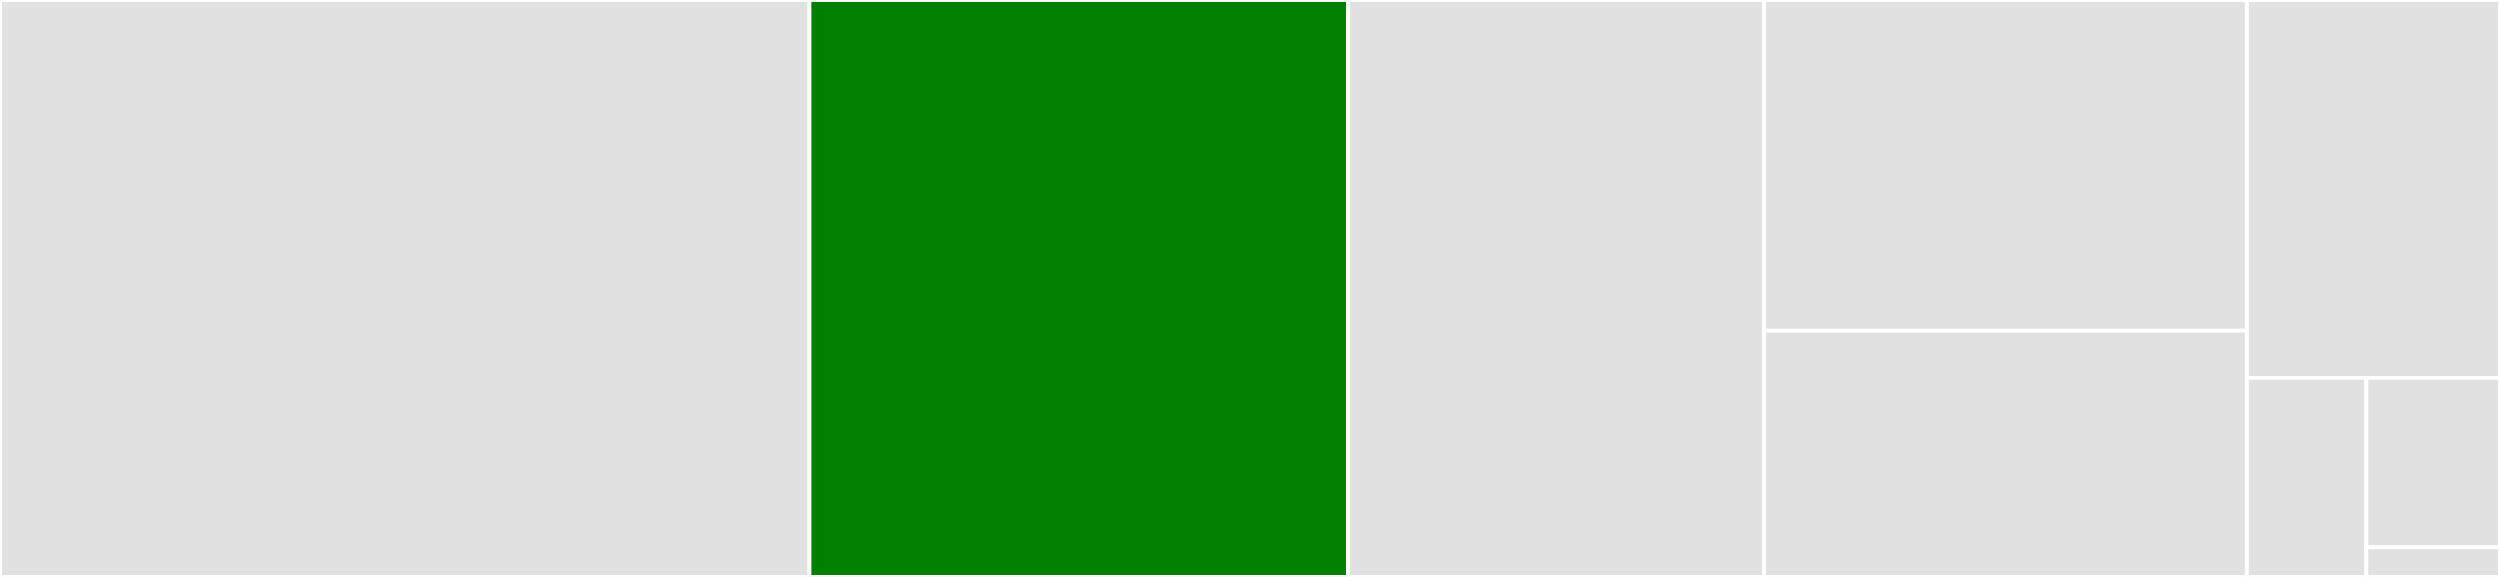 <svg baseProfile="full" width="650" height="150" viewBox="0 0 650 150" version="1.1"
xmlns="http://www.w3.org/2000/svg" xmlns:ev="http://www.w3.org/2001/xml-events"
xmlns:xlink="http://www.w3.org/1999/xlink">

<rect x="0" y="0" width="650" height="150" fill="#333333" stroke="none"/>

<style>rect.s{mask:url(#mask);}</style>
<defs>
  <pattern id="white" width="4" height="4" patternUnits="userSpaceOnUse" patternTransform="rotate(45)">
    <rect width="2" height="2" transform="translate(0,0)" fill="white"></rect>
  </pattern>
  <mask id="mask">
    <rect x="0" y="0" width="100%" height="100%" fill="url(#white)"></rect>
  </mask>
</defs>

<rect x="0" y="0" width="210.459" height="150.0" fill="#e1e1e1" stroke="white" stroke-width="1" class=" tooltipped" data-content="visualization.py"><title>visualization.py</title></rect>
<rect x="210.459" y="0" width="140.051" height="150.0" fill="green" stroke="white" stroke-width="1" class=" tooltipped" data-content="cnmf.py"><title>cnmf.py</title></rect>
<rect x="350.51" y="0" width="108.163" height="150.0" fill="#e1e1e1" stroke="white" stroke-width="1" class=" tooltipped" data-content="utilities.py"><title>utilities.py</title></rect>
<rect x="458.673" y="0" width="125.51" height="85.976" fill="#e1e1e1" stroke="white" stroke-width="1" class=" tooltipped" data-content="motion_correction.py"><title>motion_correction.py</title></rect>
<rect x="458.673" y="85.976" width="125.51" height="64.024" fill="#e1e1e1" stroke="white" stroke-width="1" class=" tooltipped" data-content="initialization.py"><title>initialization.py</title></rect>
<rect x="584.184" y="0" width="65.816" height="98.256" fill="#e1e1e1" stroke="white" stroke-width="1" class=" tooltipped" data-content="cross_registration.py"><title>cross_registration.py</title></rect>
<rect x="584.184" y="98.256" width="31.059" height="51.744" fill="#e1e1e1" stroke="white" stroke-width="1" class=" tooltipped" data-content="install.py"><title>install.py</title></rect>
<rect x="615.243" y="98.256" width="34.757" height="44.038" fill="#e1e1e1" stroke="white" stroke-width="1" class=" tooltipped" data-content="preprocessing.py"><title>preprocessing.py</title></rect>
<rect x="615.243" y="142.293" width="34.757" height="7.707" fill="#e1e1e1" stroke="white" stroke-width="1" class=" tooltipped" data-content="__init__.py"><title>__init__.py</title></rect>
</svg>